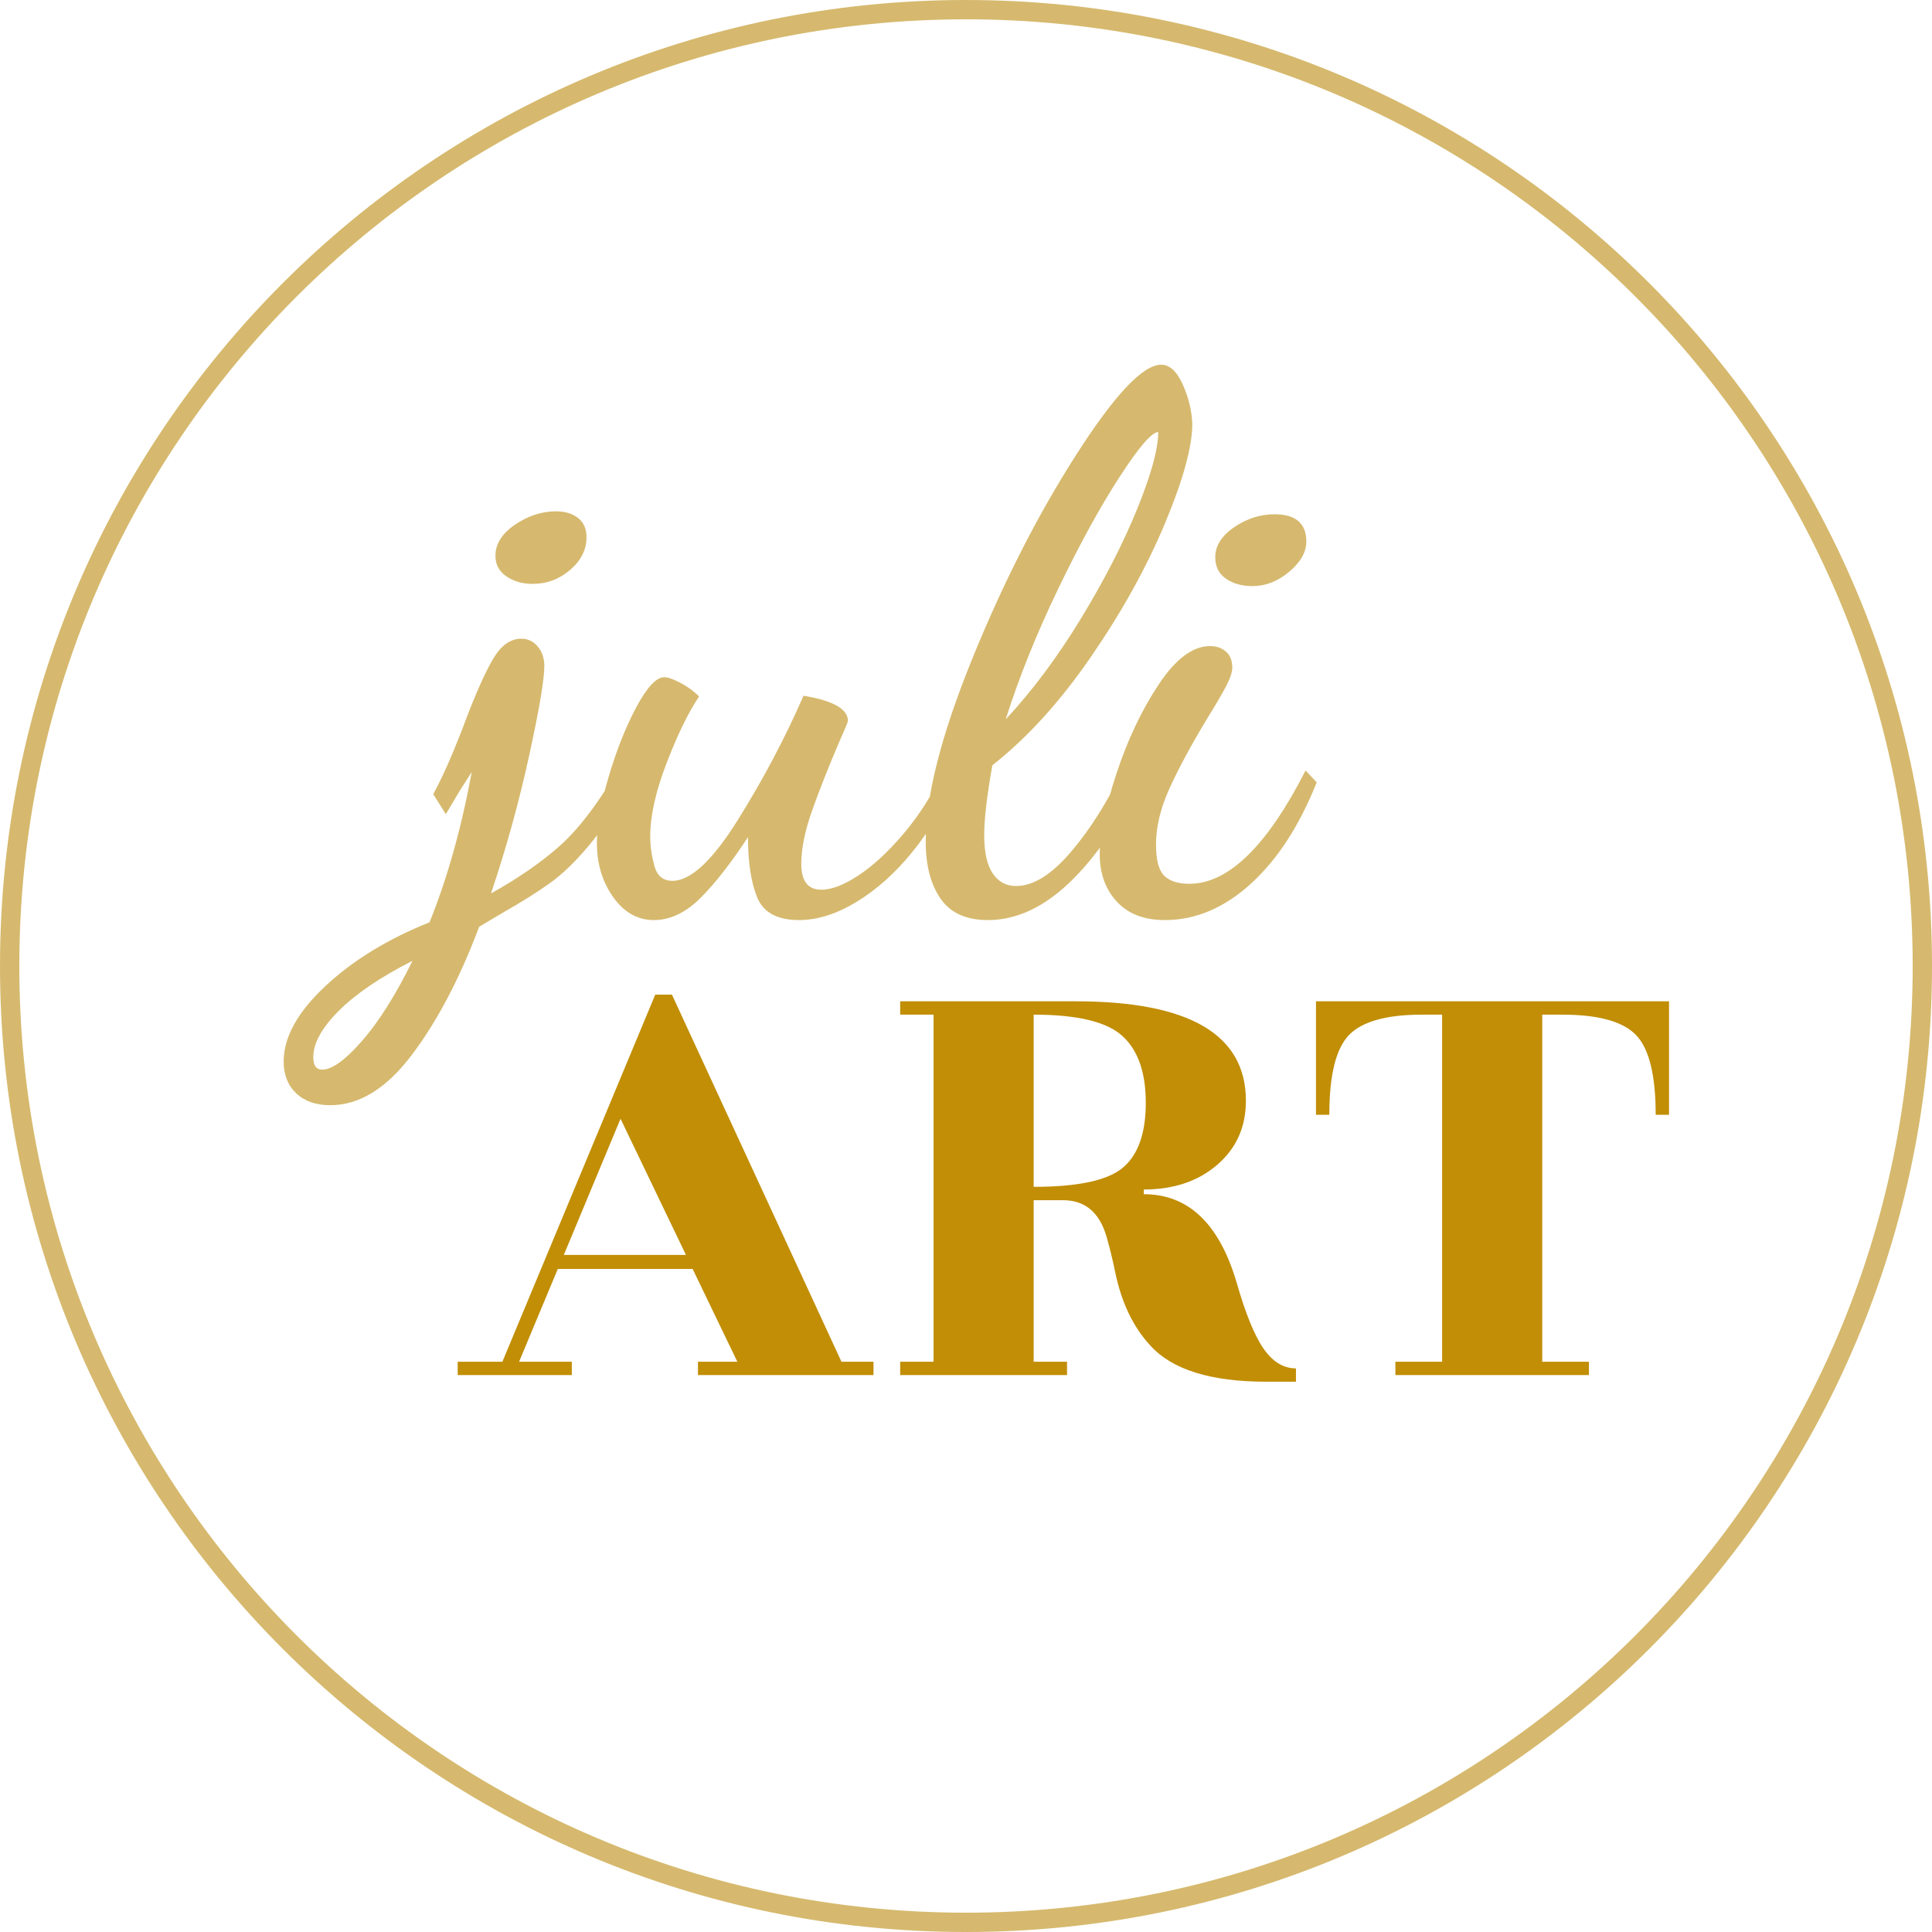 <?xml version="1.0" encoding="UTF-8"?>
<svg data-bbox="341.553 170.053 371.571 371.571" preserveAspectRatio="none" xmlns="http://www.w3.org/2000/svg" height="5000" width="5000" viewBox="339.676 168.176 375.324 375.324" data-type="ugc">
    <g>
        <svg viewBox="-7.88 -28.8 55.8 40" preserveAspectRatio="none" y="239.024" x="394.781" height="143.856" width="200.687">
            <path d="M5.56-16.96q-.8 0-1.4-.4-.6-.4-.6-1.12 0-.96 1.06-1.68t2.22-.72q.72 0 1.18.36.46.36.46 1.04 0 1-.88 1.76t-2.04.76ZM-5.36 11.2q-1.16 0-1.84-.64-.68-.64-.68-1.72 0-1.96 2.24-4.06Q-3.4 2.68 0 1.32 1.44-2.24 2.28-6.8q-.56.88-.64 1L.88-4.52.2-5.6q.56-1.04 1.08-2.3.52-1.26.64-1.62.88-2.32 1.52-3.4T4.96-14q.52 0 .88.42t.36 1.06q0 1.08-.82 4.84T3.32-.24q2.16-1.2 3.66-2.52T10-6.64l.72.48q-1 2-2.1 3.32-1.1 1.32-2.14 2.06T3.96.8l-1.28.76Q1.12 5.72-.94 8.46t-4.42 2.74Zm-.44-1.92q.8 0 2.16-1.56T-.92 3.4q-2.6 1.32-3.98 2.7-1.38 1.38-1.38 2.5 0 .68.48.68ZM12.12 1.2q-1.32 0-2.2-1.24-.88-1.24-.88-2.92 0-1.44.64-3.6t1.5-3.76q.86-1.6 1.5-1.6.28 0 .86.3t1.02.74q-.84 1.24-1.74 3.56-.9 2.32-.9 4 0 .76.22 1.58.22.82.98.82 1.48 0 3.54-3.3t3.54-6.7q2.4.4 2.4 1.36 0 .08-.48 1.16-.84 1.96-1.44 3.64-.6 1.68-.6 2.92 0 1.4 1.08 1.4.84 0 2.02-.78Q24.36-2 25.6-3.46q1.24-1.46 2.16-3.38l.6.48q-.88 2.16-2.28 3.88-1.4 1.72-3.02 2.7-1.62.98-3.1.98-1.76 0-2.26-1.22-.5-1.22-.5-3.26Q15.84-1.2 14.64 0q-1.2 1.2-2.52 1.2Zm18.04 0Q28.4 1.2 27.6.04t-.8-3.08q0-3.68 2.5-9.84t5.62-11.04q3.12-4.88 4.6-4.88.68 0 1.16 1.06.48 1.06.52 2.14 0 1.84-1.48 5.38t-3.98 7.18q-2.5 3.64-5.34 5.88-.44 2.48-.44 3.76 0 1.4.46 2.08.46.68 1.26.68 1.4 0 2.98-1.86T37.48-7l.96.52q-1.76 3.64-3.88 5.66t-4.4 2.02Zm.96-10.84q2.16-2.32 4.06-5.44 1.9-3.12 3.04-5.92 1.14-2.8 1.14-4.16-.52 0-2.1 2.44t-3.32 6.06q-1.74 3.62-2.82 7.02Zm13.32-7.2q-.84 0-1.42-.4t-.58-1.16q0-.92 1.02-1.62 1.02-.7 2.18-.7 1.72 0 1.72 1.48 0 .84-.92 1.62-.92.78-2 .78ZM39.72 1.2q-1.68 0-2.6-1-.92-1-.92-2.56 0-1.6.9-4.34.9-2.74 2.28-4.82t2.78-2.08q.52 0 .86.3.34.3.34.86 0 .36-.32.98T42-9.68q-1.28 2.12-2.02 3.74t-.74 3.06q0 1.24.44 1.68.44.44 1.36.44 3.16 0 6.28-6.12l.6.64q-1.4 3.52-3.56 5.48Q42.2 1.2 39.72 1.2Z" fill="#d6b96e"/>
        </svg>
        <svg viewBox="0.4 -22.8 72.6 23.2" preserveAspectRatio="none" y="361.4" x="428.591" height="75.2" width="235.324">
            <path d="M23.4-.8h1.92V0H14.8v-.8h2.36l-2.68-5.56H6.4L4.08-.8h3.16V0H.4v-.8h2.68l9.16-22h1L23.4-.8ZM10.16-15.36 6.76-7.2h7.32l-3.92-8.16Zm24.76-6.24v10.32q4 0 5.36-1.16 1.36-1.16 1.36-3.88 0-2.72-1.4-4-1.4-1.28-5.32-1.28ZM50.64-.4v.8h-1.76q-5 0-6.96-2.16-1.56-1.68-2.12-4.44-.24-1.16-.52-2.12-.64-2.16-2.6-2.16h-1.76V-.8h2V0h-10v-.8h2v-20.8h-2v-.8h10.52q10.2 0 10.2 5.96 0 2.36-1.72 3.84t-4.4 1.48v.28q4 0 5.56 5.28.8 2.8 1.62 3.98.82 1.18 1.94 1.18ZM73-15.6h-.8q0-3.56-1.18-4.78-1.18-1.22-4.42-1.22h-1.2V-.8h2.8V0H56.6v-.8h2.8v-20.8h-1.2q-3.2 0-4.38 1.22-1.18 1.22-1.18 4.78h-.8v-6.8H73v6.8Z" fill="#c18e06"/>
        </svg>
        <svg viewBox="0 0 375.324 375.324" preserveAspectRatio="none" y="168.176" x="339.676" height="375.324" width="375.324">
            <path stroke-width="3.753" stroke="#d6b96e" fill="none" d="M373.448 187.663c0 102.606-83.179 185.785-185.785 185.785-102.607 0-185.786-83.179-185.786-185.785C1.877 85.056 85.056 1.877 187.663 1.877c102.606 0 185.785 83.179 185.785 185.786z"/>
        </svg>
    </g>
</svg>

